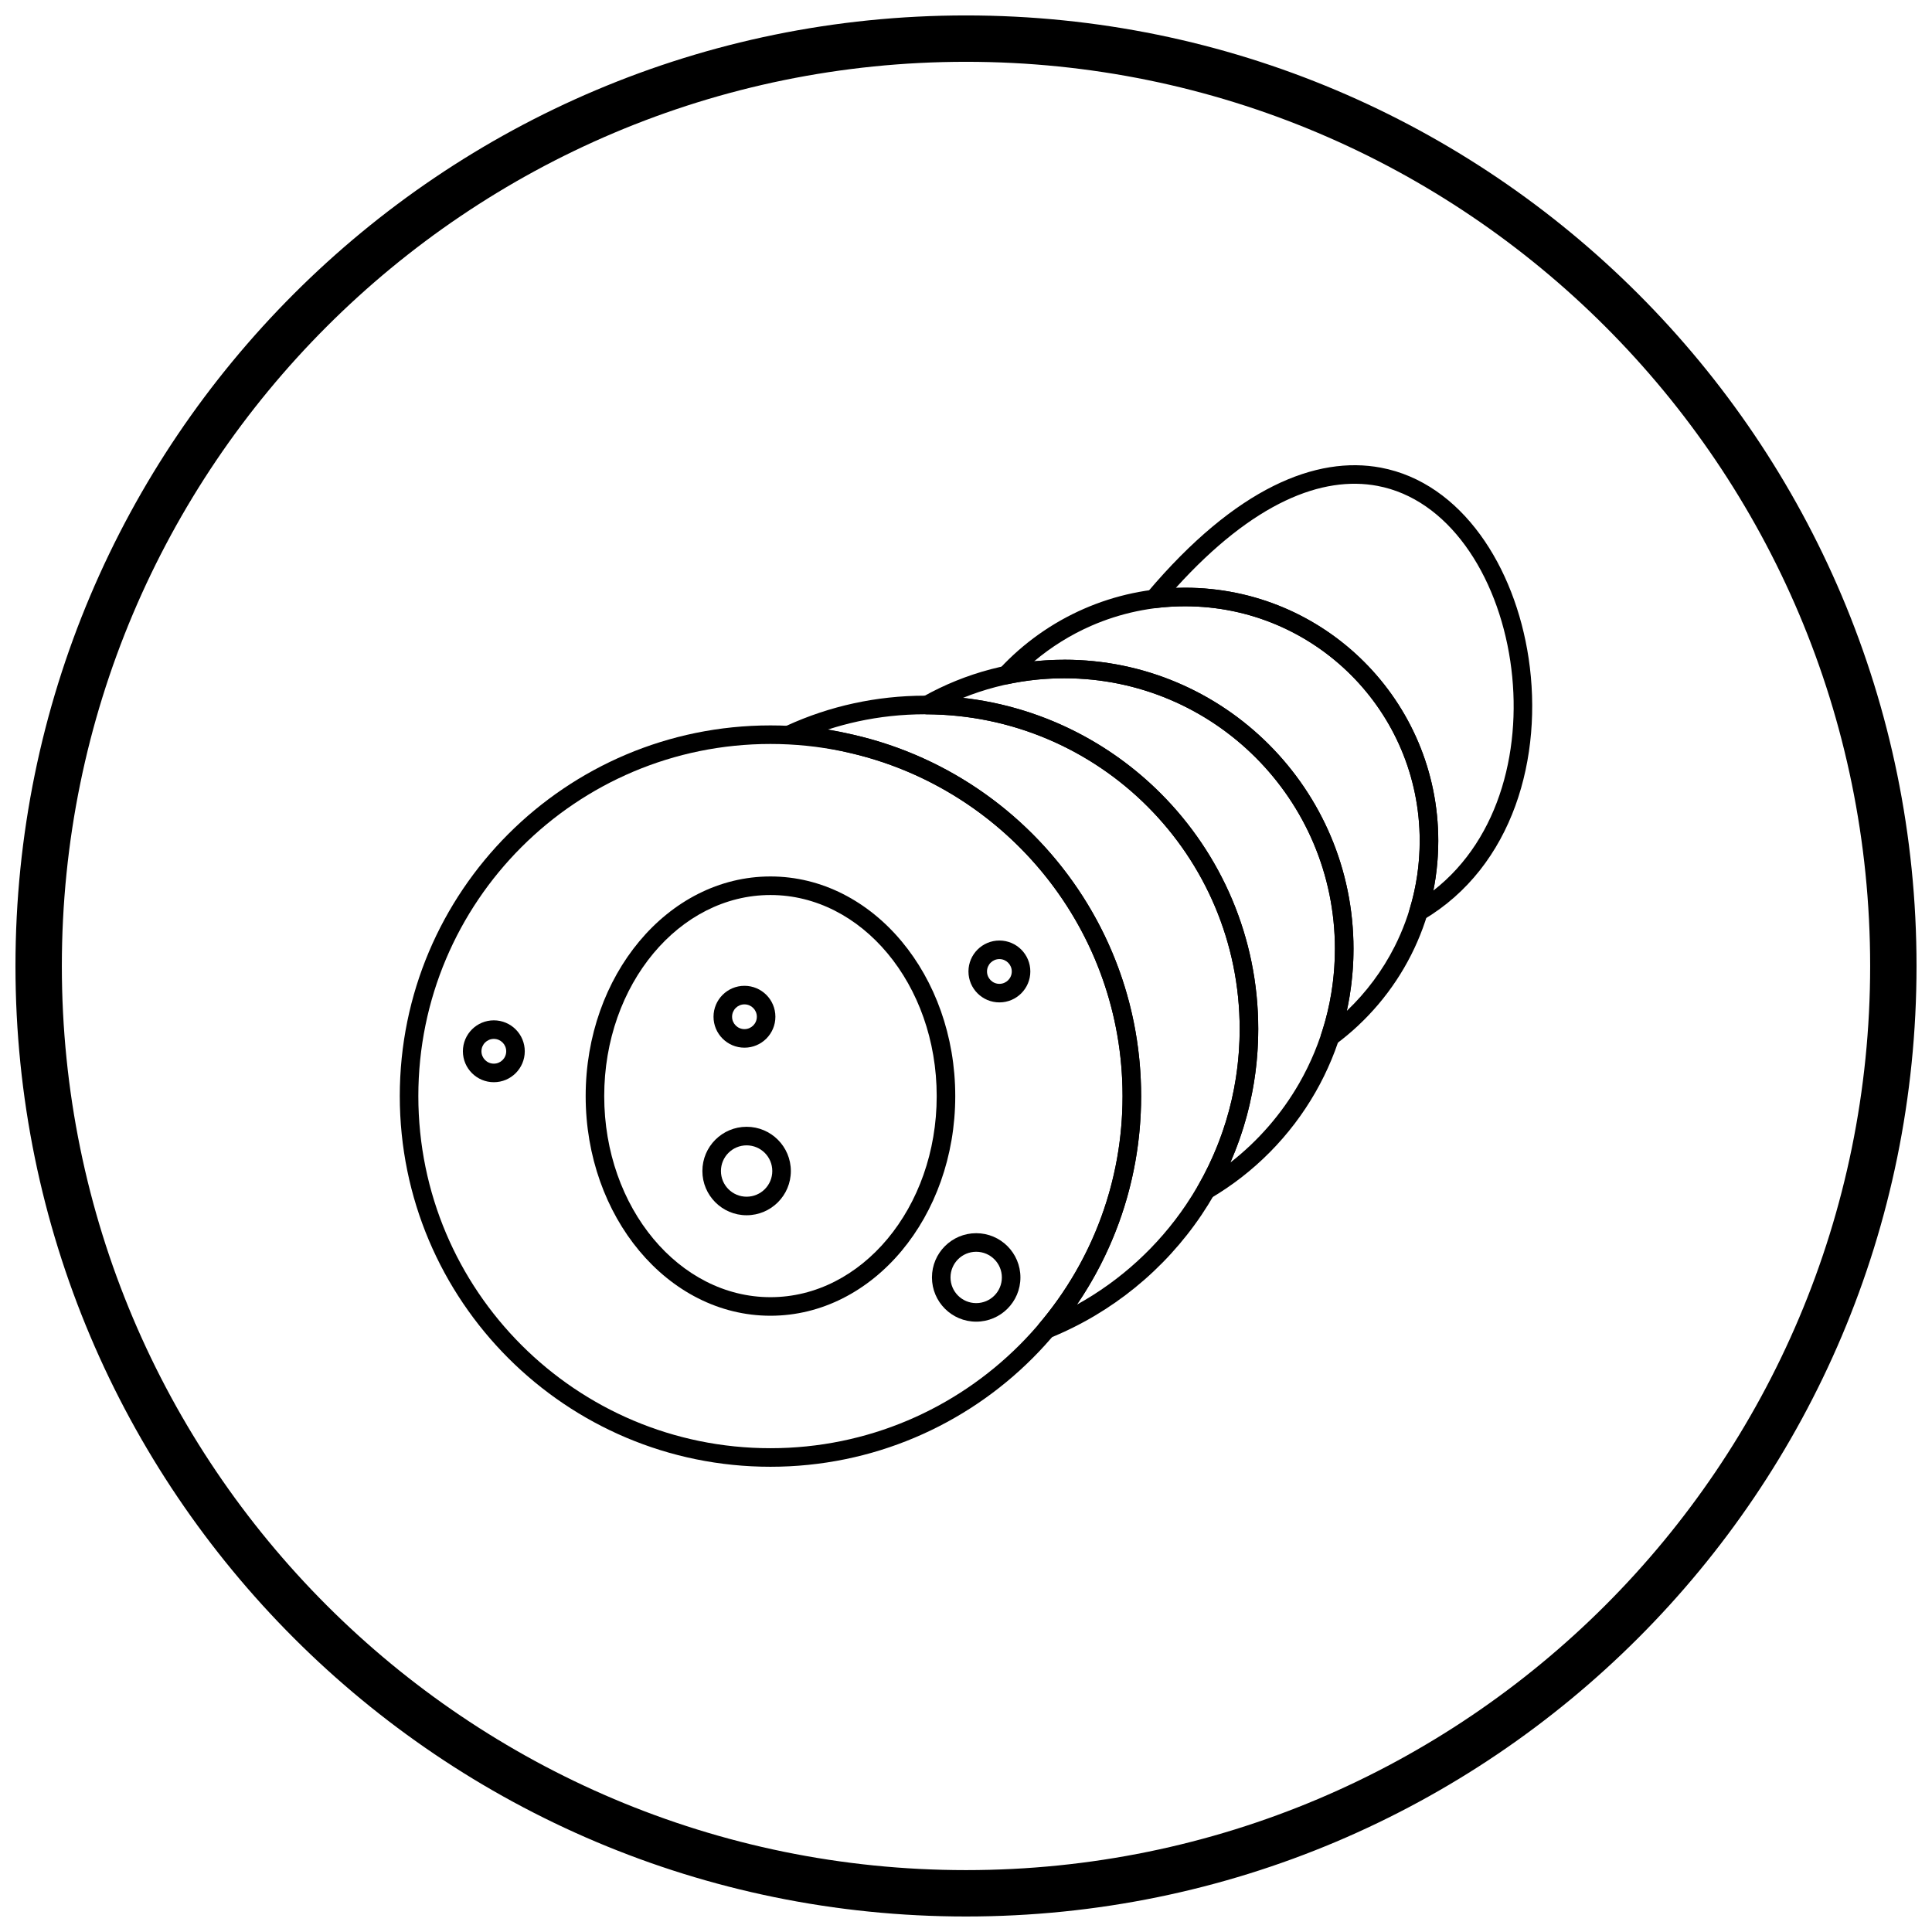 <?xml version="1.0" encoding="UTF-8"?>
<!-- Uploaded to: SVG Repo, www.svgrepo.com, Generator: SVG Repo Mixer Tools -->
<svg width="800px" height="800px" version="1.1" viewBox="144 144 512 512" xmlns="http://www.w3.org/2000/svg">
 <defs>
  <clipPath id="a">
   <path d="m148.09 148.09h503.81v503.81h-503.81z"/>
  </clipPath>
 </defs>
 <path d="m389.13 328.37c24.387 0 46.469 9.887 62.449 25.867s25.867 38.062 25.867 62.449c0 18.254-5.543 35.215-15.035 49.297-9.777 14.504-23.746 25.945-40.172 32.594l-0.922-2.277 0.922 2.281c-1.258 0.508-2.695-0.098-3.203-1.359-0.375-0.93-0.145-1.957 0.512-2.633 6.953-8.246 12.508-17.719 16.285-28.047 3.656-9.992 5.652-20.789 5.652-32.066 0-21.969-7.59-42.164-20.285-58.102-12.957-16.266-31.23-28.105-52.184-32.883l0.539-2.394-0.547 2.398c-0.078-0.016-0.152-0.039-0.223-0.062-2.453-0.59-4.996-1.094-7.633-1.5l-0.082-0.016c-2.606-0.398-5.223-0.688-7.848-0.867l0.164-2.449-0.164 2.453c-1.355-0.09-2.379-1.266-2.289-2.621 0.066-1.008 0.734-1.836 1.633-2.156 5.633-2.566 11.566-4.559 17.723-5.894 6.078-1.32 12.383-2.019 18.84-2.019zm58.973 29.348c-15.09-15.09-35.941-24.426-58.973-24.426-6.117 0-12.074 0.656-17.805 1.902-2.684 0.582-5.316 1.297-7.894 2.129 2.16 0.371 4.332 0.82 6.512 1.348 0.055 0.008 0.109 0.02 0.164 0.031v0.008c22.07 5.035 41.309 17.496 54.941 34.609 13.371 16.781 21.363 38.039 21.363 61.156 0 11.852-2.106 23.223-5.961 33.758-2.805 7.656-6.535 14.871-11.059 21.504 11.625-6.422 21.555-15.531 28.945-26.5 8.957-13.289 14.188-29.305 14.188-46.547 0-23.031-9.336-43.879-24.426-58.973z"/>
 <path d="m426.06 318.83c21.16 0 40.316 8.578 54.184 22.445 13.867 13.867 22.445 33.023 22.445 54.184 0 13.824-3.664 26.797-10.078 38-6.633 11.594-16.223 21.289-27.746 28.074l0.004 0.008c-1.172 0.688-2.68 0.297-3.367-0.871-0.504-0.859-0.43-1.898 0.109-2.664 3.508-6.144 6.262-12.785 8.125-19.797 1.824-6.852 2.793-14.062 2.793-21.512 0-22.945-9.262-43.723-24.246-58.793-15-15.09-35.73-24.473-58.652-24.605l0.008-2.449-0.016 2.461c-1.359-0.008-2.453-1.117-2.445-2.473 0.004-1 0.609-1.859 1.473-2.238 5.59-3.133 11.609-5.59 17.941-7.25 6.234-1.633 12.754-2.504 19.461-2.504zm50.703 25.922c-12.977-12.977-30.902-21.004-50.703-21.004-6.32 0-12.43 0.809-18.23 2.332-2.965 0.777-5.852 1.738-8.652 2.871 20.469 2.316 38.812 11.625 52.586 25.48 15.875 15.969 25.688 37.969 25.688 62.254 0 7.856-1.031 15.488-2.969 22.762-1.156 4.348-2.641 8.57-4.422 12.633 7.379-5.742 13.605-12.902 18.281-21.07 5.996-10.477 9.422-22.613 9.422-35.559 0-19.801-8.027-37.727-21.004-50.703z"/>
 <path d="m458.07 299.75c18.523 0 35.297 7.508 47.438 19.648 12.141 12.141 19.648 28.91 19.648 47.438 0 10.84-2.578 21.09-7.16 30.168-4.75 9.414-11.652 17.555-20.062 23.781l-1.461-1.969 1.465 1.977c-1.094 0.809-2.633 0.578-3.441-0.516-0.543-0.734-0.617-1.672-0.277-2.453 1.152-3.512 2.043-7.152 2.644-10.898 0.594-3.703 0.906-7.531 0.906-11.469 0-19.801-8.027-37.727-21.004-50.703-12.977-12.977-30.902-21.004-50.703-21.004-2.57 0-5.07 0.129-7.492 0.379-2.492 0.258-4.953 0.648-7.371 1.156v0.008c-1.328 0.281-2.633-0.57-2.914-1.898-0.184-0.875 0.121-1.738 0.73-2.309 6.215-6.664 13.777-12.059 22.254-15.758 8.219-3.586 17.281-5.578 26.797-5.578zm43.957 23.129c-11.25-11.25-26.793-18.207-43.957-18.207-8.844 0-17.242 1.84-24.84 5.152-5.519 2.406-10.621 5.598-15.168 9.426h0.012c2.668-0.277 5.336-0.418 7.992-0.418 21.16 0 40.316 8.578 54.184 22.445 13.867 13.867 22.445 33.023 22.445 54.184 0 4.133-0.336 8.223-0.98 12.238-0.227 1.41-0.492 2.809-0.797 4.191 5.152-4.902 9.465-10.68 12.699-17.094 4.234-8.395 6.621-17.891 6.621-27.957 0-17.168-6.957-32.707-18.207-43.957z"/>
 <path d="m517.62 384.75c0.844-2.805 1.496-5.719 1.941-8.73 0.441-2.984 0.672-6.051 0.672-9.188 0-17.168-6.957-32.707-18.207-43.957s-26.793-18.207-43.957-18.207c-1.395 0-2.727 0.043-3.996 0.121-1.383 0.086-2.707 0.215-3.973 0.375v0.008c-1.348 0.172-2.578-0.781-2.754-2.129-0.102-0.801 0.191-1.559 0.73-2.082 23.543-27.855 44.836-36.23 61.852-33.031 10.699 2.012 19.629 8.57 26.332 17.746 6.586 9.016 11.016 20.574 12.844 32.781 3.894 26.012-3.977 55.156-27.949 69.32l-1.25-2.113 1.25 2.117c-1.168 0.691-2.68 0.305-3.371-0.867-0.406-0.684-0.438-1.484-0.164-2.172zm6.805-8.02c-0.164 1.102-0.355 2.195-0.574 3.285 17.953-13.977 23.723-38.598 20.391-60.84-1.715-11.461-5.836-22.254-11.941-30.609-5.988-8.199-13.887-14.043-23.273-15.805-14.512-2.727-32.773 4.215-53.422 27.039 0.836-0.031 1.656-0.047 2.465-0.047 18.523 0 35.297 7.508 47.438 19.648s19.648 28.91 19.648 47.438c0 3.348-0.25 6.656-0.73 9.898z"/>
 <path d="m348.18 336.24c27.125 0 51.688 10.996 69.461 28.773 17.777 17.777 28.773 42.336 28.773 69.461s-10.996 51.688-28.773 69.461c-17.777 17.777-42.336 28.773-69.461 28.773s-51.684-10.996-69.461-28.773-28.773-42.336-28.773-69.461 10.996-51.684 28.773-69.461c17.777-17.777 42.336-28.773 69.461-28.773zm65.984 32.25c-16.887-16.887-40.215-27.332-65.984-27.332-25.77 0-49.098 10.445-65.984 27.332-16.887 16.887-27.332 40.215-27.332 65.984 0 25.77 10.445 49.098 27.332 65.984 16.887 16.887 40.215 27.332 65.984 27.332 25.77 0 49.098-10.445 65.984-27.332 16.887-16.887 27.332-40.215 27.332-65.984 0-25.77-10.445-49.098-27.332-65.984z"/>
 <path d="m348.18 376.27c13.609 0 25.902 6.578 34.773 17.211 8.773 10.516 14.199 25.012 14.199 40.996s-5.426 30.48-14.199 40.996c-8.875 10.633-21.164 17.211-34.773 17.211-13.609 0-25.902-6.578-34.773-17.211-8.773-10.516-14.199-25.012-14.199-40.996s5.426-30.48 14.199-40.996c8.871-10.633 21.164-17.211 34.773-17.211zm31.008 20.363c-7.961-9.543-18.926-15.445-31.008-15.445-12.082 0-23.047 5.902-31.008 15.445-8.062 9.66-13.047 23.039-13.047 37.844 0 14.805 4.984 28.184 13.047 37.844 7.961 9.543 18.926 15.445 31.008 15.445 12.082 0 23.047-5.902 31.008-15.445 8.062-9.66 13.047-23.039 13.047-37.844 0-14.805-4.984-28.184-13.047-37.844z"/>
 <path d="m341.29 405.25c2.262 0 4.312 0.918 5.797 2.402 1.484 1.484 2.402 3.535 2.402 5.797 0 2.262-0.918 4.312-2.402 5.797-1.484 1.484-3.535 2.402-5.797 2.402-2.262 0-4.312-0.918-5.797-2.402-1.484-1.484-2.402-3.535-2.402-5.797 0-2.262 0.918-4.312 2.402-5.797 1.484-1.484 3.535-2.402 5.797-2.402zm2.32 5.879c-0.594-0.594-1.414-0.961-2.32-0.961s-1.727 0.367-2.32 0.961-0.961 1.414-0.961 2.32 0.367 1.727 0.961 2.32 1.414 0.961 2.32 0.961 1.727-0.367 2.32-0.961 0.961-1.414 0.961-2.32-0.367-1.727-0.961-2.32z"/>
 <path d="m274.87 414.4c2.262 0 4.312 0.918 5.797 2.402 1.484 1.484 2.402 3.535 2.402 5.797 0 2.262-0.918 4.312-2.402 5.797-1.484 1.484-3.535 2.402-5.797 2.402-2.262 0-4.312-0.918-5.797-2.402-1.484-1.484-2.402-3.535-2.402-5.797 0-2.262 0.918-4.312 2.402-5.797 1.484-1.484 3.535-2.402 5.797-2.402zm2.32 5.879c-0.594-0.594-1.414-0.961-2.32-0.961s-1.727 0.367-2.32 0.961-0.961 1.414-0.961 2.32 0.367 1.727 0.961 2.32 1.414 0.961 2.32 0.961 1.727-0.367 2.32-0.961 0.961-1.414 0.961-2.32-0.367-1.727-0.961-2.32z"/>
 <path d="m402.7 470.81c3.238 0 6.168 1.312 8.289 3.434 2.121 2.121 3.434 5.055 3.434 8.289 0 3.238-1.312 6.168-3.434 8.289-2.121 2.121-5.055 3.434-8.289 3.434-3.238 0-6.168-1.312-8.289-3.434-2.121-2.121-3.434-5.055-3.434-8.289 0-3.238 1.312-6.168 3.434-8.289s5.055-3.434 8.289-3.434zm4.812 6.914c-1.23-1.23-2.934-1.992-4.812-1.992-1.879 0-3.582 0.762-4.812 1.992-1.23 1.23-1.992 2.934-1.992 4.812 0 1.879 0.762 3.582 1.992 4.812 1.23 1.23 2.934 1.992 4.812 1.992 1.879 0 3.582-0.762 4.812-1.992 1.23-1.23 1.992-2.934 1.992-4.812 0-1.879-0.762-3.582-1.992-4.812z"/>
 <path d="m341.86 442.61c3.238 0 6.168 1.312 8.289 3.434 2.121 2.121 3.434 5.055 3.434 8.289 0 3.238-1.312 6.168-3.434 8.289-2.121 2.121-5.055 3.434-8.289 3.434-3.238 0-6.168-1.312-8.289-3.434-2.121-2.121-3.434-5.055-3.434-8.289 0-3.238 1.312-6.168 3.434-8.289 2.121-2.121 5.055-3.434 8.289-3.434zm4.812 6.914c-1.23-1.23-2.934-1.992-4.812-1.992-1.879 0-3.582 0.762-4.812 1.992s-1.992 2.934-1.992 4.812c0 1.879 0.762 3.582 1.992 4.812s2.934 1.992 4.812 1.992c1.879 0 3.582-0.762 4.812-1.992s1.992-2.934 1.992-4.812c0-1.879-0.762-3.582-1.992-4.812z"/>
 <path d="m408.85 393.25c2.262 0 4.312 0.918 5.797 2.402 1.484 1.484 2.402 3.535 2.402 5.797 0 2.262-0.918 4.312-2.402 5.797-1.484 1.484-3.535 2.402-5.797 2.402-2.262 0-4.312-0.918-5.797-2.402-1.484-1.484-2.402-3.535-2.402-5.797 0-2.262 0.918-4.312 2.402-5.797 1.484-1.484 3.535-2.402 5.797-2.402zm2.32 5.879c-0.594-0.594-1.414-0.961-2.32-0.961s-1.727 0.367-2.32 0.961-0.961 1.414-0.961 2.32 0.367 1.727 0.961 2.32 1.414 0.961 2.32 0.961 1.727-0.367 2.32-0.961 0.961-1.414 0.961-2.32-0.367-1.727-0.961-2.32z"/>
 <g clip-path="url(#a)">
  <path d="m400 148.09c69.562 0 132.54 28.195 178.12 73.781 45.586 45.586 73.781 108.56 73.781 178.12s-28.195 132.54-73.781 178.12c-45.586 45.586-108.56 73.781-178.12 73.781s-132.54-28.195-178.12-73.781c-45.586-45.586-73.781-108.56-73.781-178.12s28.195-132.54 73.781-178.12c45.586-45.586 108.56-73.781 178.12-73.781zm169.43 82.469c-43.363-43.363-103.27-70.18-169.43-70.18s-126.07 26.82-169.43 70.18c-43.363 43.363-70.18 103.27-70.18 169.43 0 66.168 26.82 126.07 70.18 169.43 43.363 43.363 103.27 70.18 169.43 70.18s126.07-26.82 169.43-70.18c43.363-43.363 70.18-103.27 70.18-169.43 0-66.168-26.82-126.07-70.18-169.43z"/>
 </g>
</svg>